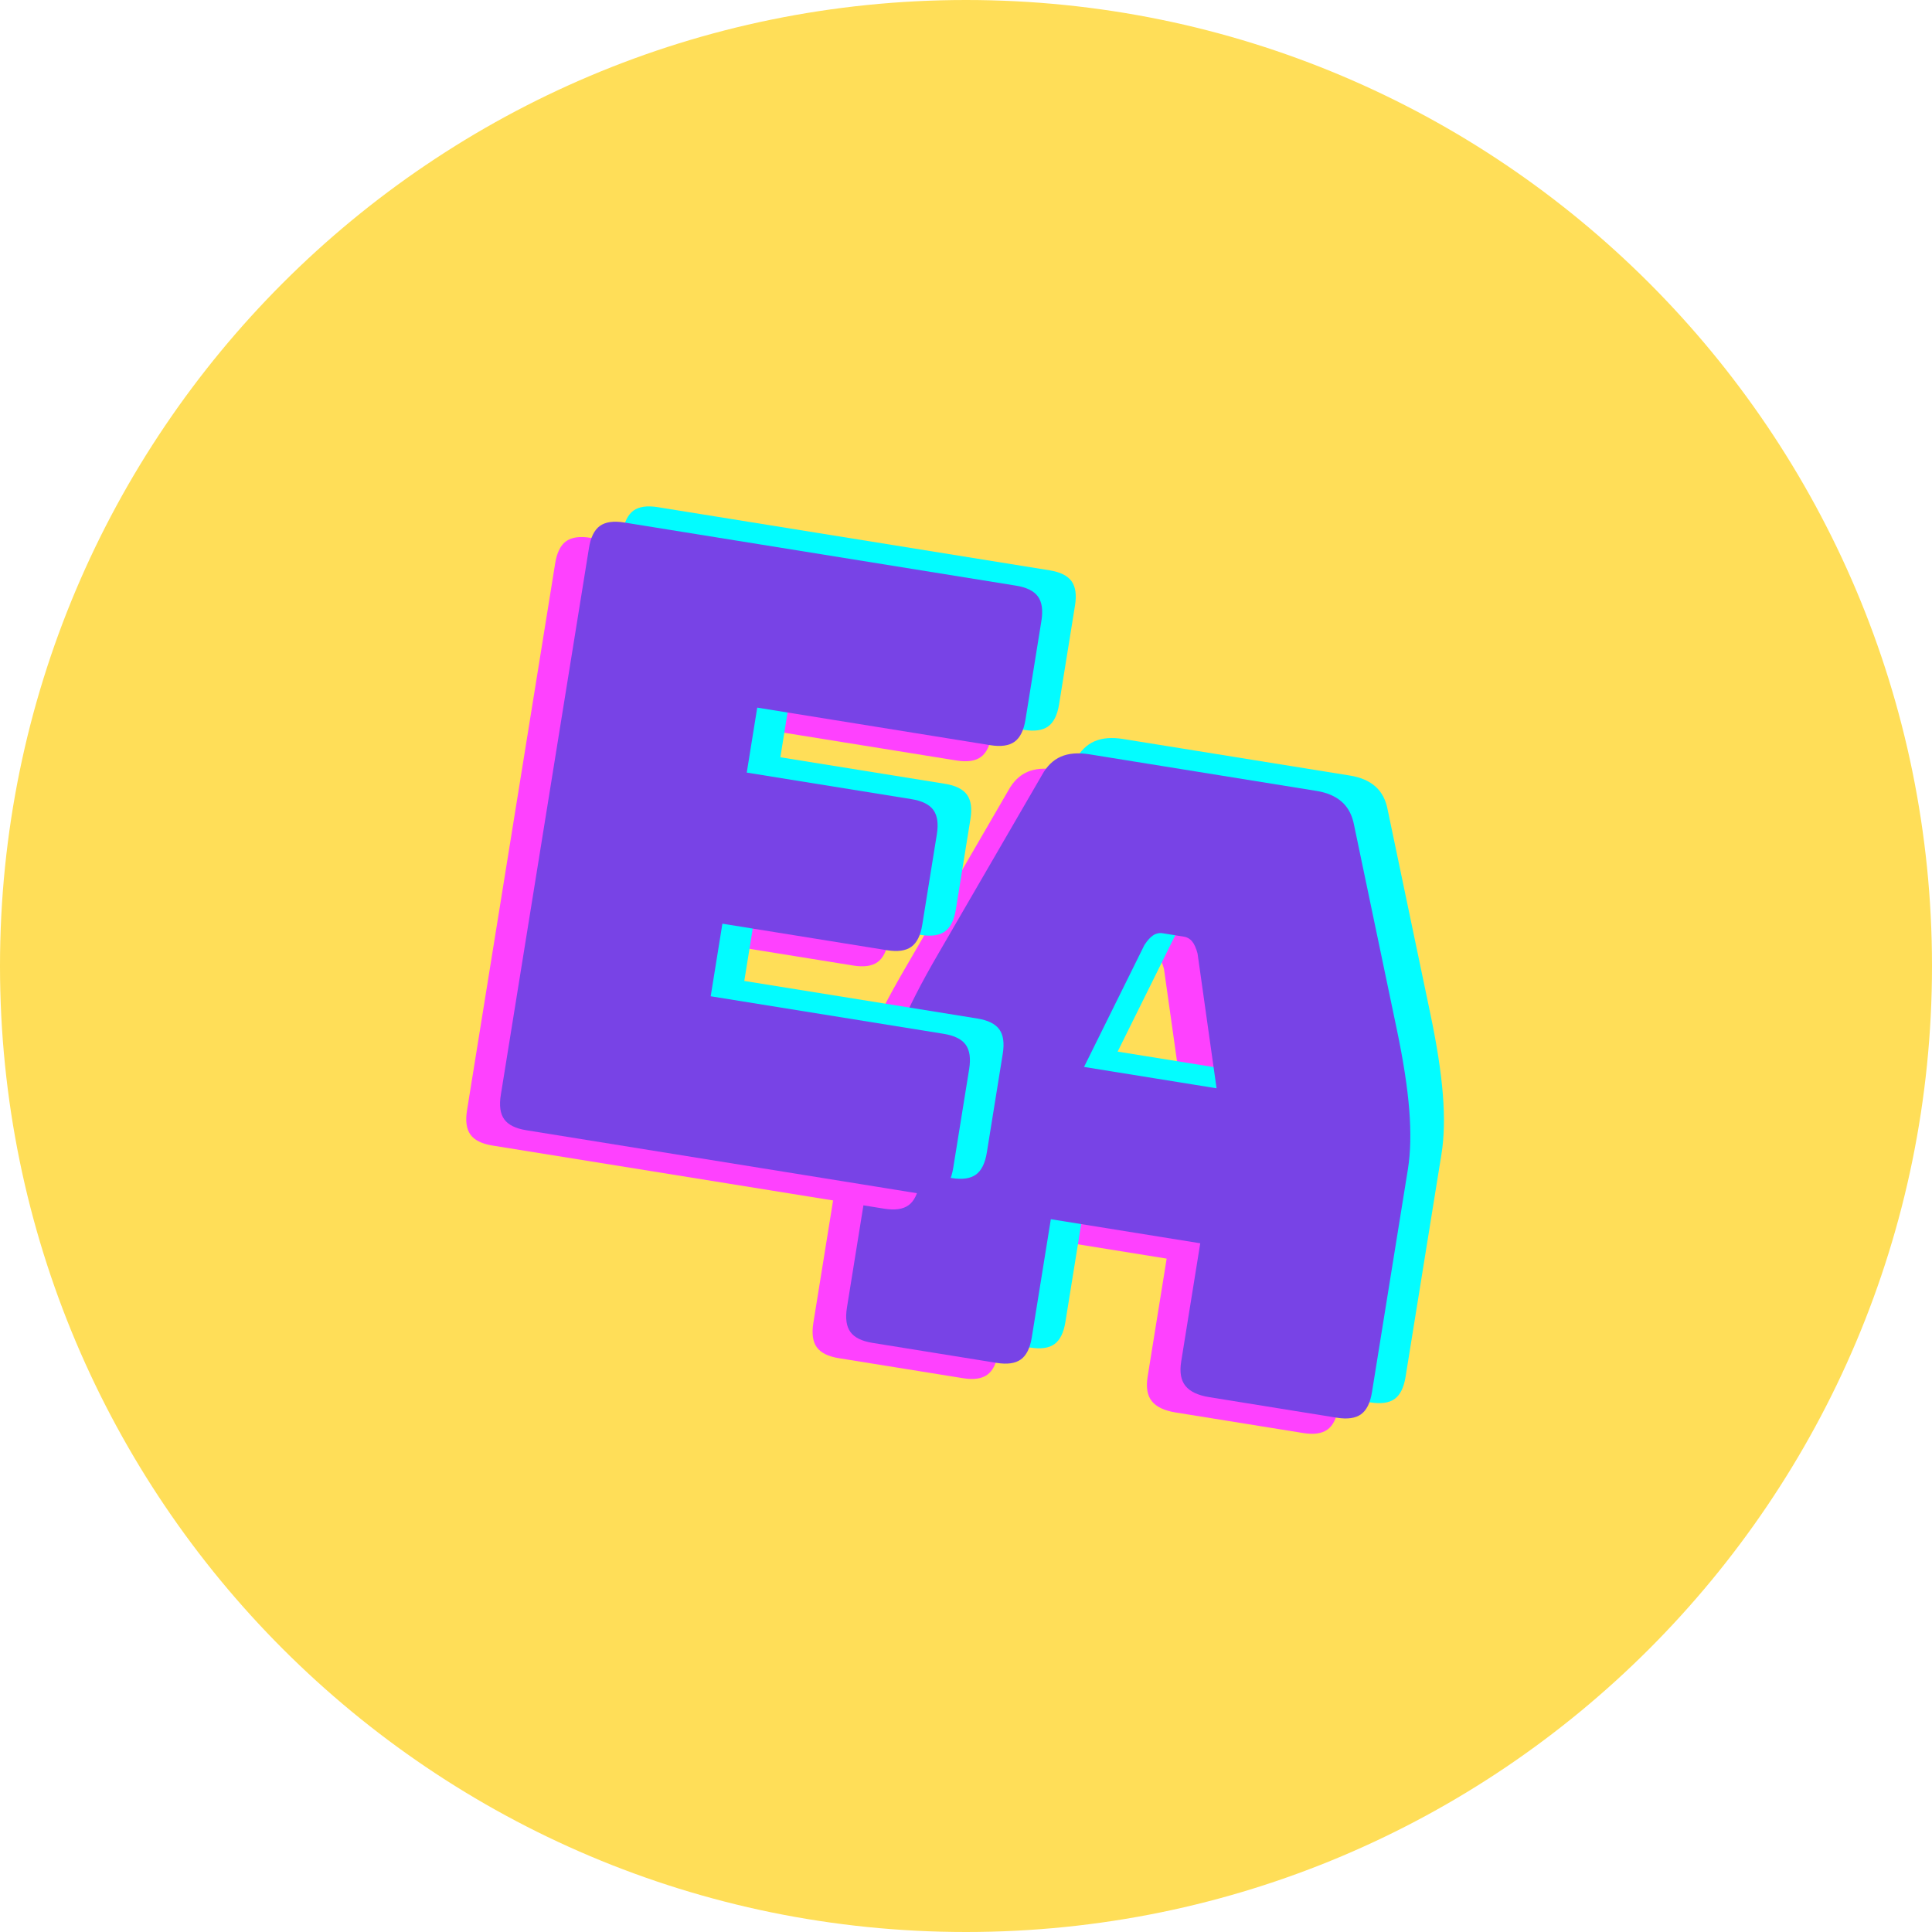 <svg width="192" height="192" xmlns="http://www.w3.org/2000/svg"><defs><clipPath id="i0"><path d="M96 0c53.02 0 96 42.98 96 96s-42.98 96-96 96S0 149.02 0 96 42.98 0 96 0Z"/></clipPath><clipPath id="i1"><path d="M37.895 0c1.076 0 1.968.227 2.676.68.708.453 1.232 1.16 1.572 2.124l7.392 19.287c1.133 2.946 1.969 5.523 2.507 7.732.538 2.21.807 4.163.807 5.863v22.43c0 1.077-.24 1.856-.722 2.337-.482.482-1.26.723-2.337.723H36.96c-1.133 0-1.968-.241-2.506-.723-.538-.481-.807-1.26-.807-2.336V46.222h-15.04v11.895c0 1.076-.24 1.855-.722 2.336-.481.482-1.26.723-2.336.723H3.059c-1.076 0-1.855-.241-2.337-.723C.241 59.972 0 59.193 0 58.117V35.686c0-1.7.27-3.654.807-5.863.538-2.21 1.374-4.786 2.507-7.732l7.392-19.287c.34-.963.864-1.671 1.572-2.124.708-.453 1.628-.68 2.761-.68h22.856ZM27.189 16.398h-2.124a1.3 1.3 0 0 0-.892.34c-.255.227-.496.595-.722 1.105l-3.994 12.915h13.34l-3.994-12.915c-.226-.51-.467-.878-.722-1.105a1.3 1.3 0 0 0-.892-.34Z"/></clipPath><clipPath id="i2"><path d="M37.895 0c1.076 0 1.968.227 2.676.68.708.453 1.232 1.16 1.572 2.124l7.392 19.287c1.133 2.946 1.969 5.523 2.507 7.732.538 2.21.807 4.163.807 5.863v22.43c0 1.077-.24 1.856-.722 2.337-.482.482-1.26.723-2.337.723H36.96c-1.133 0-1.968-.241-2.506-.723-.538-.481-.807-1.26-.807-2.336V46.222h-15.04v11.895c0 1.076-.24 1.855-.722 2.336-.481.482-1.26.723-2.336.723H3.059c-1.076 0-1.855-.241-2.337-.723C.241 59.972 0 59.193 0 58.117V35.686c0-1.7.27-3.654.807-5.863.538-2.21 1.374-4.786 2.507-7.732l7.392-19.287c.34-.963.864-1.671 1.572-2.124.708-.453 1.628-.68 2.761-.68h22.856ZM27.189 16.398h-2.124a1.3 1.3 0 0 0-.892.34c-.255.227-.496.595-.722 1.105l-3.994 12.915h13.34l-3.994-12.915c-.226-.51-.467-.878-.722-1.105a1.3 1.3 0 0 0-.892-.34Z"/></clipPath><clipPath id="i3"><path d="M37.895 0c1.076 0 1.968.227 2.676.68.708.453 1.232 1.16 1.572 2.124l7.392 19.287c1.133 2.946 1.969 5.523 2.507 7.732.538 2.21.807 4.163.807 5.863v22.43c0 1.077-.24 1.856-.722 2.337-.482.482-1.26.723-2.337.723H36.96c-1.133 0-1.968-.241-2.506-.723-.538-.481-.807-1.26-.807-2.336V46.222h-15.04v11.895c0 1.076-.24 1.855-.722 2.336-.481.482-1.26.723-2.336.723H3.059c-1.076 0-1.855-.241-2.337-.723C.241 59.972 0 59.193 0 58.117V35.686c0-1.7.27-3.654.807-5.863.538-2.21 1.374-4.786 2.507-7.732l7.392-19.287c.34-.963.864-1.671 1.572-2.124.708-.453 1.628-.68 2.761-.68h22.856ZM27.189 16.398h-2.124a1.3 1.3 0 0 0-.892.34c-.255.227-.496.595-.722 1.105l-3.994 12.915h13.34l-3.994-12.915c-.226-.51-.467-.878-.722-1.105a1.3 1.3 0 0 0-.892-.34Z"/></clipPath><clipPath id="i4"><path d="M42.483 0c1.076 0 1.855.24 2.337.722.481.482.722 1.26.722 2.337v9.94c0 1.077-.241 1.856-.722 2.337-.482.482-1.26.723-2.337.723h-23.45V22.6H35.6c1.076 0 1.855.24 2.336.722.482.482.723 1.26.723 2.337v9.091c0 1.076-.241 1.855-.723 2.337-.481.481-1.26.722-2.336.722H19.032v7.307h23.451c1.076 0 1.855.24 2.337.722.481.482.722 1.26.722 2.337v9.94c0 1.077-.241 1.856-.722 2.337-.482.482-1.26.723-2.337.723H3.059c-1.076 0-1.855-.241-2.337-.723C.241 59.972 0 59.193 0 58.117V3.059C0 1.983.24 1.204.722.722 1.204.241 1.982 0 3.06 0h39.424Z"/></clipPath><clipPath id="i5"><path d="M42.483 0c1.076 0 1.855.24 2.337.722.481.482.722 1.26.722 2.337v9.94c0 1.077-.241 1.856-.722 2.337-.482.482-1.26.723-2.337.723h-23.45V22.6H35.6c1.076 0 1.855.24 2.336.722.482.482.723 1.26.723 2.337v9.091c0 1.076-.241 1.855-.723 2.337-.481.481-1.26.722-2.336.722H19.032v7.307h23.451c1.076 0 1.855.24 2.337.722.481.482.722 1.26.722 2.337v9.94c0 1.077-.241 1.856-.722 2.337-.482.482-1.26.723-2.337.723H3.059c-1.076 0-1.855-.241-2.337-.723C.241 59.972 0 59.193 0 58.117V3.059C0 1.983.24 1.204.722.722 1.204.241 1.982 0 3.06 0h39.424Z"/></clipPath><clipPath id="i6"><path d="M42.483 0c1.076 0 1.855.24 2.337.722.481.482.722 1.26.722 2.337v9.94c0 1.077-.241 1.856-.722 2.337-.482.482-1.26.723-2.337.723h-23.45V22.6H35.6c1.076 0 1.855.24 2.336.722.482.482.723 1.26.723 2.337v9.091c0 1.076-.241 1.855-.723 2.337-.481.481-1.26.722-2.336.722H19.032v7.307h23.451c1.076 0 1.855.24 2.337.722.481.482.722 1.26.722 2.337v9.94c0 1.077-.241 1.856-.722 2.337-.482.482-1.26.723-2.337.723H3.059c-1.076 0-1.855-.241-2.337-.723C.241 59.972 0 59.193 0 58.117V3.059C0 1.983.24 1.204.722.722 1.204.241 1.982 0 3.06 0h39.424Z"/></clipPath></defs><g clip-path="url('#i0')"><path fill="#FFDE58" d="M0 0h192v192H0V0z"/></g><g clip-path="url('#i1')" transform="rotate(9.156 -417.622 599.53)"><path fill="#FE41FE" d="M0 0h52.849v61.176H0V0z"/></g><g clip-path="url('#i2')" transform="rotate(9.156 -395.262 639.701)"><path fill="#03FDFF" d="M0 0h52.849v61.176H0V0z"/></g><g clip-path="url('#i3')" transform="rotate(9.156 -406.442 619.612)"><path fill="#7843E6" d="M0 0h52.849v61.176H0V0z"/></g><g clip-path="url('#i4')" transform="rotate(9.156 -302.884 374.046)"><path fill="#FE41FE" d="M0 0h45.542v61.176H0V0z"/></g><g clip-path="url('#i5')" transform="rotate(9.156 -280.516 414.337)"><path fill="#02FCFF" d="M0 0h45.542v61.176H0V0z"/></g><g clip-path="url('#i6')" transform="rotate(9.156 -291.696 394.25)"><path fill="#7843E6" d="M0 0h45.542v61.176H0V0z"/></g></svg>
